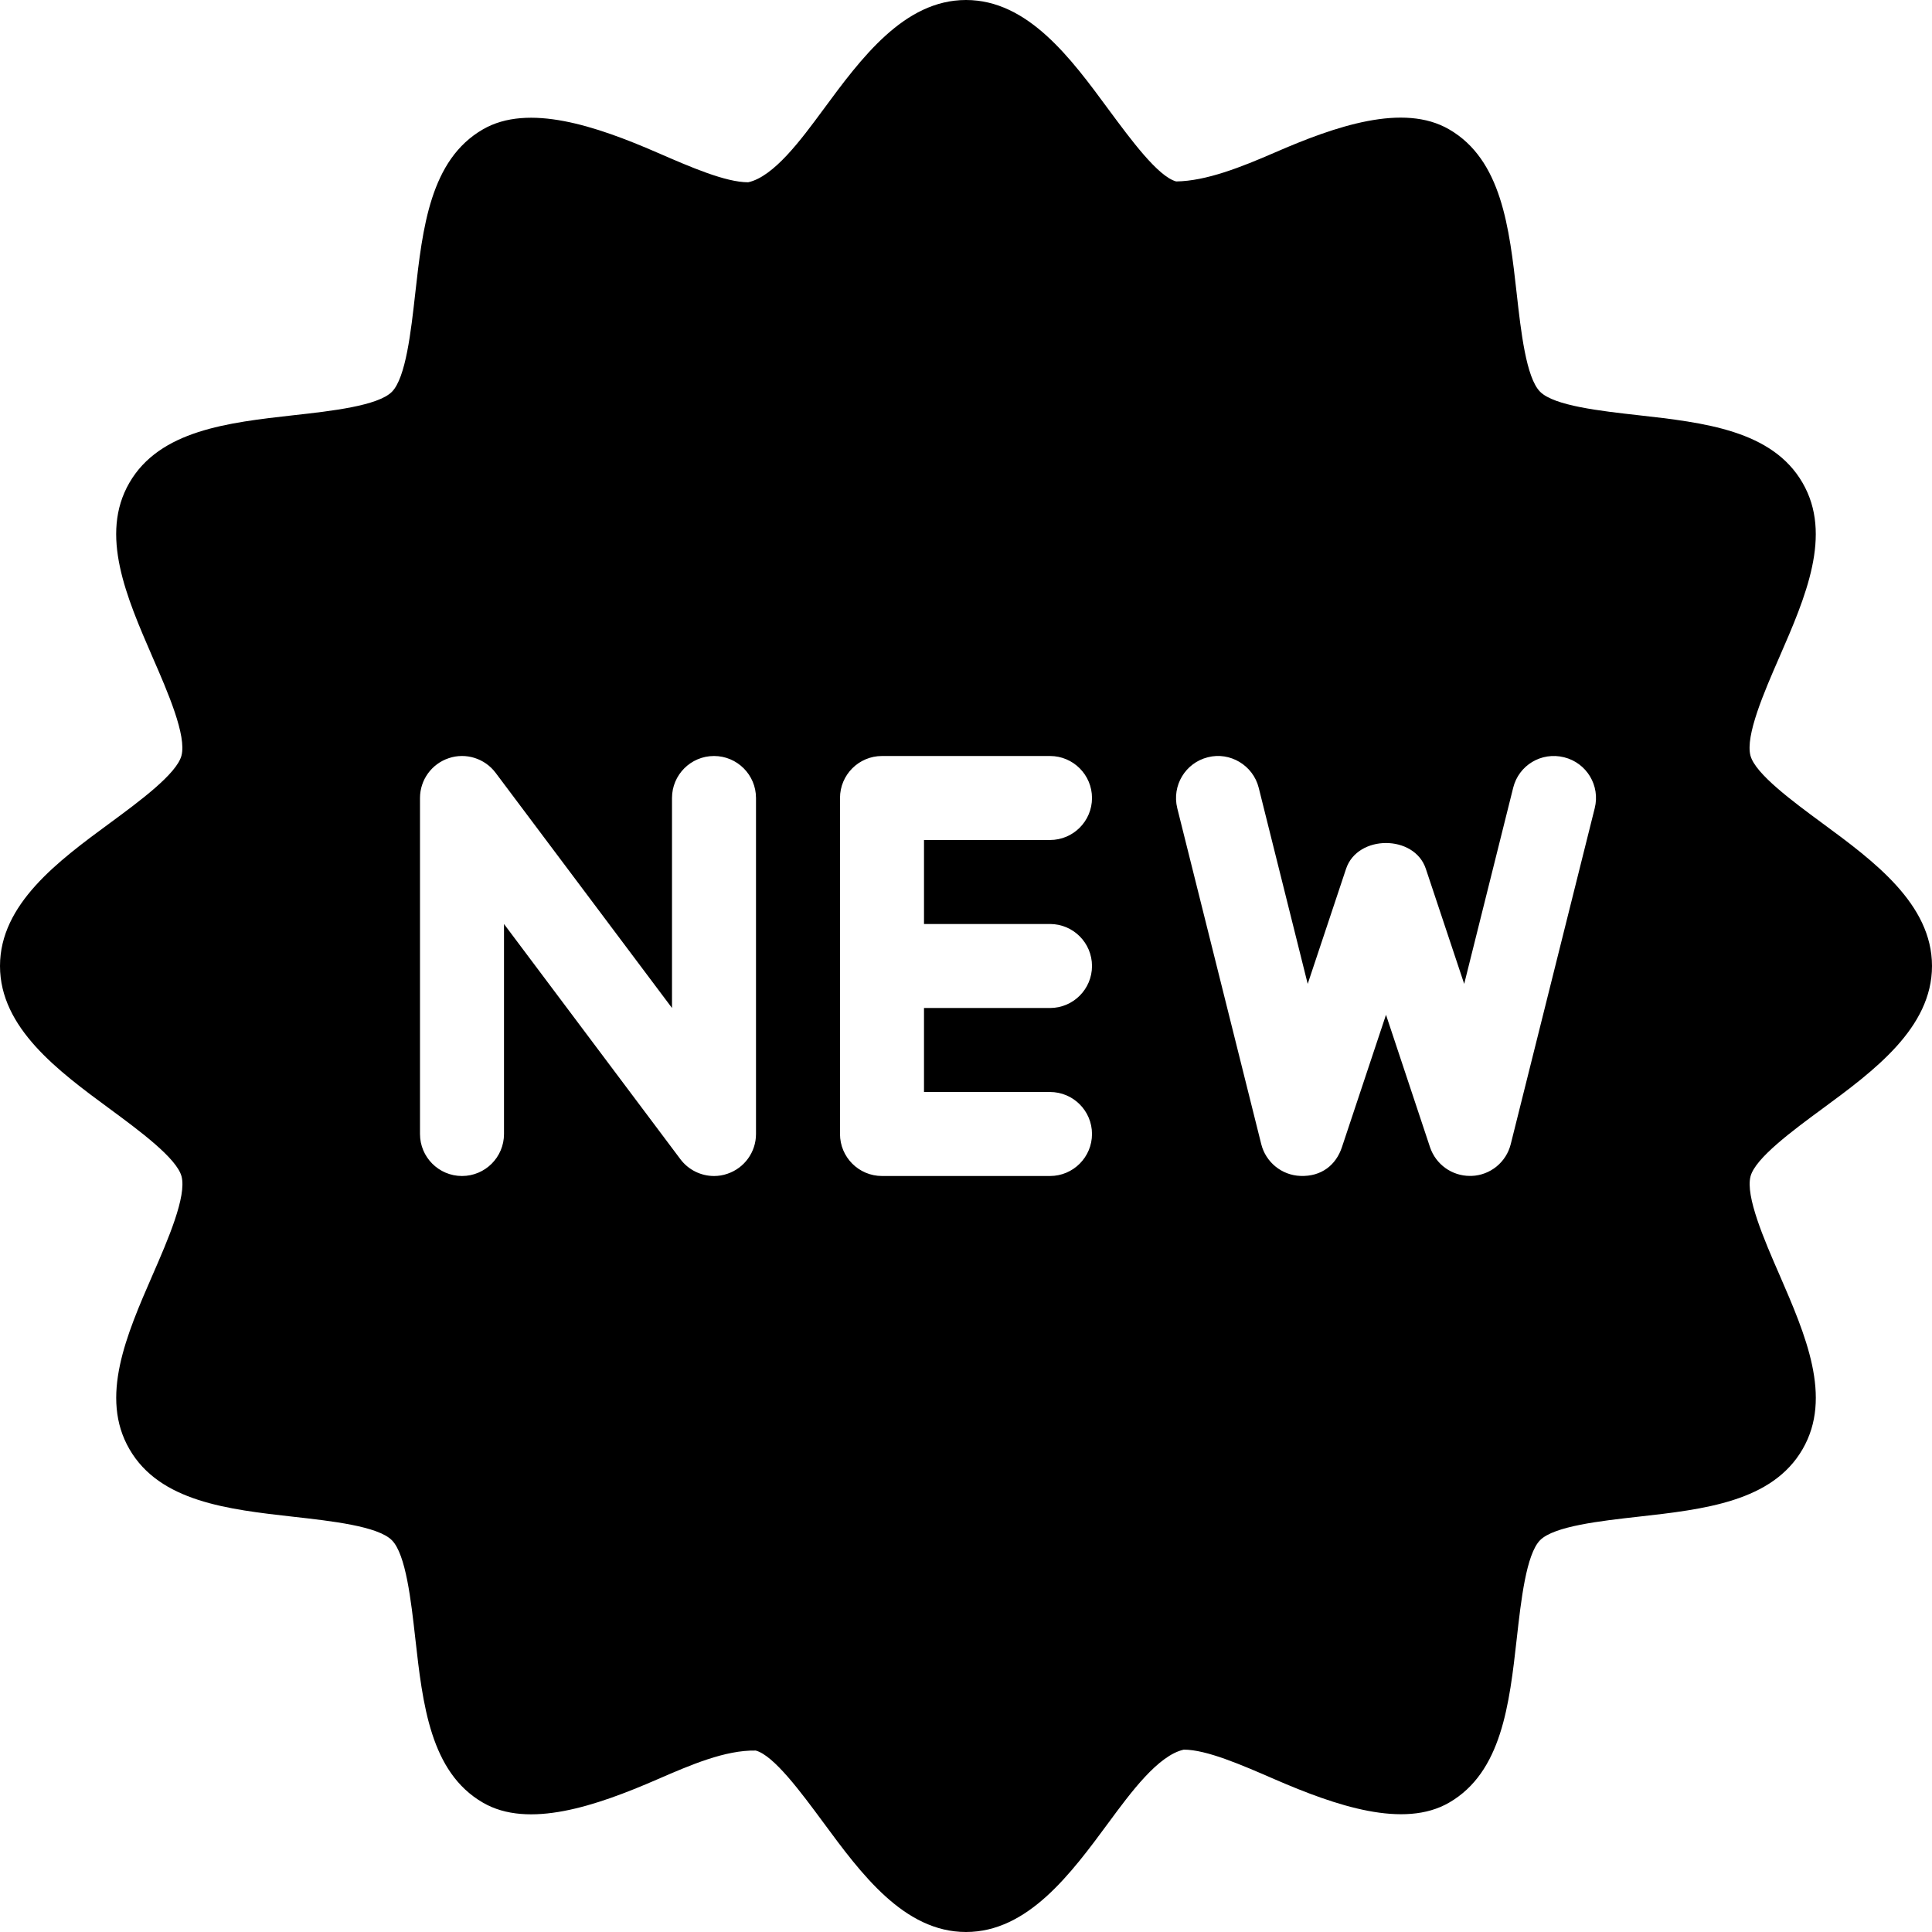 <?xml version="1.0" encoding="UTF-8"?> <!-- Generator: Adobe Illustrator 19.0.0, SVG Export Plug-In . SVG Version: 6.00 Build 0) --> <svg xmlns="http://www.w3.org/2000/svg" xmlns:xlink="http://www.w3.org/1999/xlink" version="1.1" id="Capa_1" x="0px" y="0px" viewBox="0 0 490.667 490.667" style="enable-background:new 0 0 490.667 490.667;" xml:space="preserve"> <g> <g> <path d="M462.784,209.045c-7.552-5.568-16.981-12.523-18.219-17.131c-1.344-5.056,3.456-16.128,7.339-25.024 c6.656-15.275,13.525-31.104,5.888-44.267c-7.701-13.333-25.003-15.296-41.707-17.173c-9.536-1.067-21.397-2.389-24.939-5.952 c-3.563-3.563-4.885-15.424-5.952-24.939c-1.877-16.704-3.819-33.984-17.173-41.707c-11.605-6.741-28.8-0.853-44.267,5.888 c-8.533,3.712-17.451,7.253-25.045,7.339c-4.608-1.237-11.541-10.667-17.131-18.219C271.979,14.805,261.077,0,245.333,0 c-15.723,0-26.645,14.805-36.267,27.861c-5.589,7.573-12.523,17.003-19.051,18.432c-5.76,0-14.592-3.84-23.125-7.552 c-15.509-6.741-32.725-12.565-44.245-5.888c-13.376,7.723-15.317,25.003-17.195,41.728c-1.067,9.536-2.389,21.376-5.931,24.939 c-3.563,3.541-15.424,4.885-24.939,5.931c-16.725,1.877-34.027,3.84-41.728,17.173c-7.616,13.163-0.747,28.971,5.888,44.267 c3.883,8.896,8.704,19.989,7.339,25.045c-1.237,4.608-10.645,11.563-18.219,17.131C14.805,218.667,0,229.589,0,245.333 S14.805,272,27.883,281.621c7.552,5.568,16.981,12.523,18.219,17.131c1.344,5.056-3.456,16.128-7.339,25.024 c-6.656,15.275-13.525,31.104-5.888,44.267c7.701,13.333,25.003,15.296,41.707,17.173c9.536,1.067,21.397,2.389,24.939,5.952 c3.563,3.563,4.885,15.424,5.952,24.939c1.877,16.704,3.819,33.984,17.173,41.707c11.541,6.72,28.736,0.853,44.245-5.888 c8.533-3.712,17.301-7.488,25.045-7.339c4.608,1.237,11.541,10.667,17.131,18.219c9.621,13.056,20.523,27.861,36.267,27.861 c15.723,0,26.645-14.805,36.267-27.861c5.589-7.573,12.523-17.003,19.051-18.453c5.76,0,14.592,3.84,23.125,7.552 c15.552,6.741,32.725,12.587,44.245,5.909c13.376-7.723,15.317-25.003,17.195-41.728c1.067-9.536,2.389-21.376,5.931-24.939 c3.563-3.563,15.424-4.885,24.939-5.952c16.725-1.877,34.027-3.819,41.728-17.173c7.616-13.163,0.747-28.971-5.888-44.267 c-3.883-8.896-8.683-19.989-7.339-25.024c1.237-4.608,10.645-11.563,18.219-17.131c13.056-9.6,27.861-20.523,27.861-36.267 S475.861,218.667,462.784,209.045z M192,288c0,4.587-2.944,8.661-7.296,10.112c-1.109,0.384-2.24,0.555-3.371,0.555 c-3.285,0-6.485-1.536-8.533-4.267L128,234.667V288c0,5.888-4.779,10.667-10.667,10.667s-10.667-4.779-10.667-10.667v-85.333 c0-4.587,2.944-8.661,7.296-10.112c4.331-1.472,9.152,0.043,11.904,3.712l44.8,59.733v-53.333c0-5.888,4.779-10.667,10.667-10.667 S192,196.779,192,202.667V288z M266.667,234.667c5.888,0,10.667,4.779,10.667,10.667S272.555,256,266.667,256h-32v21.333h32 c5.888,0,10.667,4.779,10.667,10.667s-4.779,10.667-10.667,10.667H224c-5.888,0-10.667-4.779-10.667-10.667v-85.333 c0-5.888,4.779-10.667,10.667-10.667h42.667c5.888,0,10.667,4.779,10.667,10.667s-4.779,10.667-10.667,10.667h-32v21.333H266.667z M405.013,205.248l-21.333,85.333c-1.152,4.608-5.205,7.893-9.941,8.064c-0.149,0-0.299,0-0.427,0 c-4.587,0-8.661-2.923-10.133-7.296L352,257.728l-11.2,33.643c-1.493,4.48-5.184,7.488-10.539,7.275 c-4.736-0.171-8.789-3.477-9.941-8.064l-21.333-85.333c-1.408-5.717,2.048-11.499,7.765-12.928 c5.611-1.451,11.499,2.027,12.928,7.765l12.437,49.792l9.749-29.248c2.923-8.704,17.344-8.704,20.245,0l9.749,29.248 l12.437-49.792c1.408-5.739,7.168-9.195,12.928-7.765C402.987,193.749,406.443,199.552,405.013,205.248z"></path> </g> </g> <g> </g> <g> </g> <g> </g> <g> </g> <g> </g> <g> </g> <g> </g> <g> </g> <g> </g> <g> </g> <g> </g> <g> </g> <g> </g> <g> </g> <g> </g> </svg> 